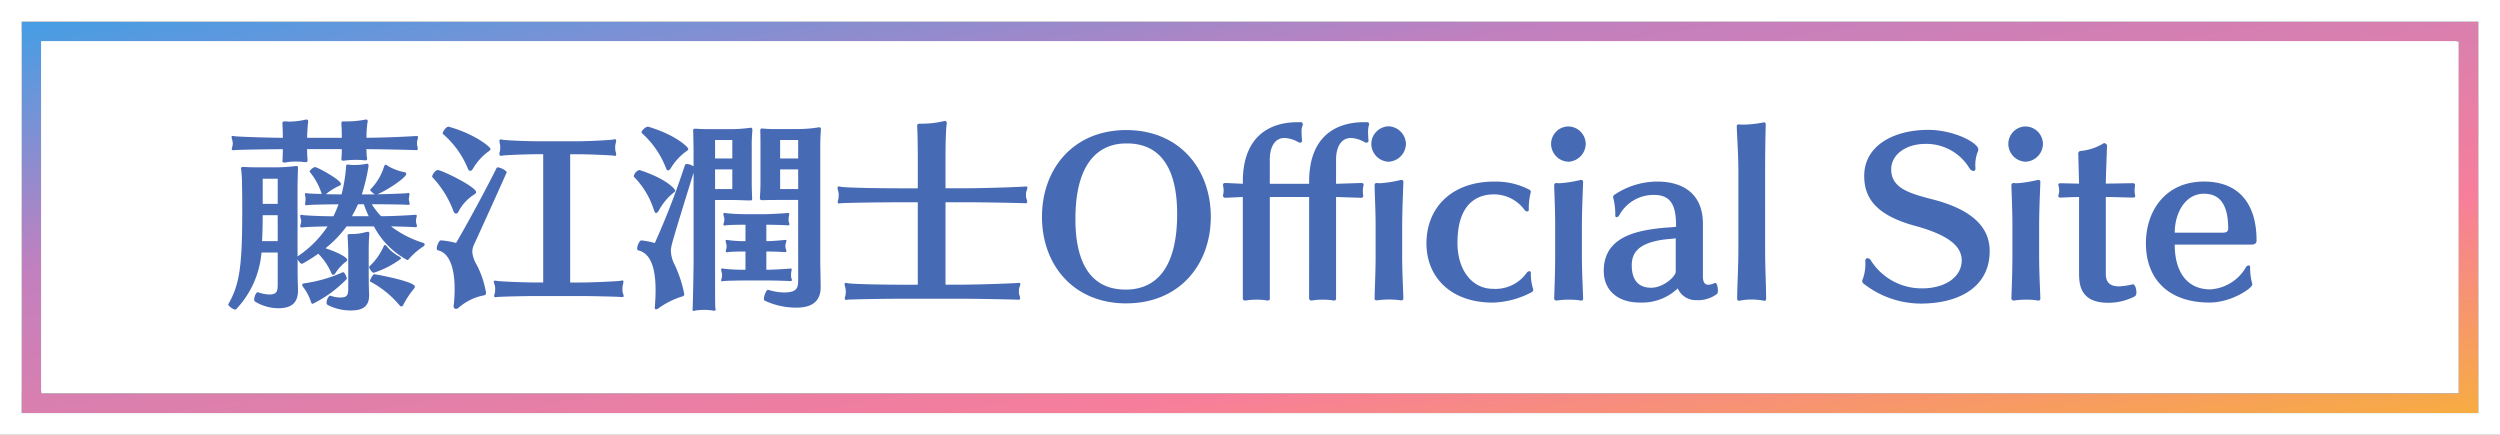 <svg xmlns="http://www.w3.org/2000/svg" xmlns:xlink="http://www.w3.org/1999/xlink" width="230" height="40" viewBox="0 0 230 40"><rect x="0" y="0" width="230" height="40" fill="#333333" stroke="none"/><defs><linearGradient id="a" x1="0.013" x2="1" y2="1" gradientUnits="objectBoundingBox"><stop offset="0" stop-color="#489de4"/><stop offset="0.31" stop-color="#c180bf"/><stop offset="0.72" stop-color="#f77e9b"/><stop offset="1" stop-color="#f7ac42"/></linearGradient></defs><g transform="translate(-5712 420.084)"><rect width="224" height="33" transform="translate(5714 -417.084)" fill="#fff"/><path d="M-52.883-1.971c.093,0,.131-.037.131-.112a1.3,1.3,0,0,0-.056-.224.936.936,0,0,1-.037-.224,1.439,1.439,0,0,1,.037-.28A.821.821,0,0,0-52.771-3c0-.075-.019-.112-.131-.112h-.037c-.149.019-1.809.131-3.114.131a6.976,6.976,0,0,1-.858-1.1h.149c.8,0,2.909.019,3.151.056h.056c.093,0,.131-.037.131-.112a.821.821,0,0,0-.037-.186,1.116,1.116,0,0,1-.037-.224,1.439,1.439,0,0,1,.037-.28.516.516,0,0,0,.019-.168c0-.075-.019-.131-.112-.131-.019,0-.037.019-.075.019-.168.037-1.865.093-2.76.112,1.1-.485,2.648-1.566,2.648-1.865a.161.161,0,0,0-.149-.168A4.878,4.878,0,0,1-55.419-7.6c-.093-.075-.149-.112-.205-.112-.075,0-.112.056-.149.149A5.147,5.147,0,0,1-57.06-5.421V-5.4c0,.075.261.3.429.41h-1.193a17.321,17.321,0,0,0,.615-2.573v-.093c0-.112-.037-.149-.131-.149a.463.463,0,0,0-.149.019,5.236,5.236,0,0,1-.988.093,3.16,3.16,0,0,1-.429-.019,1.338,1.338,0,0,0-.242-.019c-.112,0-.112.056-.131.28a14.122,14.122,0,0,1-.41,2.461c-.317,0-.876,0-1.436-.019a5.486,5.486,0,0,1,1.249-.783c.093-.037.131-.093.131-.149,0-.392-2.2-1.566-2.387-1.566a.872.872,0,0,0-.5.41v.019a5.936,5.936,0,0,1,1.119,2.051c-.634-.019-1.212-.037-1.305-.056a.364.364,0,0,0-.131-.019c-.093,0-.112.037-.112.093,0,.075.037.168.037.242a.58.58,0,0,1,.019.205,1.321,1.321,0,0,1-.019.261c0,.075-.019.131-.019.186,0,.075.019.131.131.131A.808.808,0,0,1-62.822-4c.186-.037,1.939-.075,2.853-.075a11.443,11.443,0,0,1-.466,1.1c-1.156,0-2.629-.075-2.816-.112a.328.328,0,0,0-.112-.019c-.112,0-.131.037-.131.112a1.139,1.139,0,0,0,.056.242.936.936,0,0,1,.037.224,1.283,1.283,0,0,1-.037.242.983.983,0,0,0-.056.224c0,.075.037.112.149.112h.093c.168-.037,1.231-.075,2.275-.093a9.723,9.723,0,0,1-2.76,2.76V-5.5c0-.5.019-1.342.037-1.734v-.149c0-.168-.019-.224-.149-.224-.037,0-.075.019-.112.019a15.32,15.32,0,0,1-1.939.112h-1.044c-.764,0-1.137,0-1.715-.037h-.075c-.149,0-.205.037-.205.149a.277.277,0,0,0,.019.112,12.514,12.514,0,0,1,.075,1.529c.019.522.019,1.361.019,2.293,0,5.277-.28,6.768-1.287,8.558v.019c0,.131.447.466.69.466A8.61,8.61,0,0,0-67.054.36h1.492V3.194c0,.727-.037,1.026-.8,1.026a3.322,3.322,0,0,1-1.007-.205h-.037c-.149,0-.317.41-.317.671a.219.219,0,0,0,.075.186,4.187,4.187,0,0,0,2.126.615c1.212,0,1.827-.485,1.827-1.641V3.716c-.019-.485-.037-1.249-.037-1.734V.975c.093.205.28.429.41.429A13.972,13.972,0,0,0-61.833.472,5.618,5.618,0,0,1-60.6,2.317a.174.174,0,0,0,.131.093c.075,0,.149-.037.224-.168A4.163,4.163,0,0,1-59.26,1.18a.272.272,0,0,0,.093-.149c0-.242-1.007-.746-2-1.063a10.458,10.458,0,0,0,1.939-2.014h2.517a7.43,7.43,0,0,0,3.077,3.1c.075,0,.131-.075.186-.149A6.346,6.346,0,0,1-52.137-.218a.222.222,0,0,0,.093-.168c0-.056-.037-.112-.149-.149a9.581,9.581,0,0,1-2.946-1.51c1.044.019,2.032.056,2.219.075Zm.075-7.085a.118.118,0,0,0,.131-.131.936.936,0,0,0-.037-.224,1.01,1.01,0,0,1-.037-.28,1.439,1.439,0,0,1,.037-.28,1.306,1.306,0,0,0,.056-.261c0-.075-.019-.131-.112-.131h-.037c-.131.019-2.424.149-4.587.168v-.037a10.316,10.316,0,0,1,.075-1.287.962.962,0,0,0,.037-.205c0-.093-.037-.149-.149-.149a.463.463,0,0,0-.149.019,8.549,8.549,0,0,1-1.6.149h-.3c-.186,0-.224.037-.224.168v.112c.037.559.037.671.037,1.175v.056h-3.188v-.037c0-.3.037-.932.075-1.287a.7.7,0,0,0,.019-.186c0-.112-.037-.168-.149-.168a.463.463,0,0,0-.149.019,6.7,6.7,0,0,1-1.454.168c-.112,0-.205-.019-.28-.019h-.131c-.168,0-.205.056-.205.186v.093c.019.373.037.671.037,1.175v.056c-2.014-.019-4.289-.112-4.456-.149a.463.463,0,0,0-.149-.019c-.075,0-.112.037-.112.093a1.951,1.951,0,0,0,.075.317,1.439,1.439,0,0,1,.037.28,1.939,1.939,0,0,1-.037.28,1.3,1.3,0,0,0-.056.224c0,.075.037.112.149.112h.093c.168-.037,2.443-.075,4.456-.093,0,.317-.019.6-.019.858,0,.093-.019.186-.019.242,0,.093.037.131.168.131a.772.772,0,0,0,.186-.019,4.969,4.969,0,0,1,.895-.075c.224,0,.447.019.634.037a1.147,1.147,0,0,0,.242.019c.149,0,.186-.037.186-.168v-.112a7.64,7.64,0,0,1-.037-.914h3.188c0,.224,0,.373-.019.69,0,.075-.019.149-.019.205,0,.112.037.168.186.168.037,0,.093-.019.168-.019a8.376,8.376,0,0,1,.951-.056c.224,0,.429,0,.615.019a1.844,1.844,0,0,0,.28.019c.112,0,.168-.019.168-.131a.464.464,0,0,0-.019-.149A7.271,7.271,0,0,1-57.4-9.15c2.126.019,4.363.075,4.568.093ZM-57.153,4.182c-.019-.447-.037-1.026-.037-1.715V.36c0-.485,0-1.026.056-1.7v-.037c0-.131-.037-.168-.149-.168a1.218,1.218,0,0,0-.205.037,4.994,4.994,0,0,1-1.38.168c-.224,0-.261.019-.261.168v.112c.037.5.056,1.175.056,1.492V3.66c0,.6-.093.839-.727.839a2.887,2.887,0,0,1-.914-.168h-.019c-.131,0-.336.373-.336.634a.244.244,0,0,0,.112.224,4.61,4.61,0,0,0,2.163.5c.914,0,1.641-.28,1.641-1.38Zm.093-1.156a9.087,9.087,0,0,1,2.7,2.182.227.227,0,0,0,.186.112c.056,0,.131-.037.186-.186a7.9,7.9,0,0,1,.97-1.454.394.394,0,0,0,.075-.186c0-.429-3.058-1.044-3.748-1.137-.093-.019-.392.5-.392.653Zm-2.5-.858A13.105,13.105,0,0,1-63.12,3.194c-.149.019-.186.075-.186.149a.248.248,0,0,0,.056.149,4.773,4.773,0,0,1,.764,1.454.142.142,0,0,0,.149.131A11.259,11.259,0,0,0-59.2,2.784c0-.168-.224-.615-.336-.615Zm2.424-.522a.065.065,0,0,0-.019.037c0,.131.261.541.429.541A8.69,8.69,0,0,0-54.207.919c0-.056-.056-.112-.168-.186a3.766,3.766,0,0,1-1.1-.876c-.093-.131-.168-.186-.224-.186s-.093.056-.131.149A5.594,5.594,0,0,1-57.135,1.646ZM-65.562-.685H-67c.037-.746.056-1.566.056-2.387h1.38Zm0-3.431h-1.38V-6.427h1.38Zm6.824,1.137a10.133,10.133,0,0,0,.559-1.1h.541a11.318,11.318,0,0,0,.448,1.1Zm24.855,7.44c.112,0,.149-.037.149-.112a.494.494,0,0,0-.056-.186,1.327,1.327,0,0,1-.056-.429,1.73,1.73,0,0,1,.056-.485.962.962,0,0,0,.037-.205.1.1,0,0,0-.112-.112.2.2,0,0,0-.093.019c-.205.056-2.722.168-3.785.168h-.914v-11.8h.671c1.007,0,3.132.093,3.338.131.037,0,.075.019.112.019.075,0,.112-.037.112-.131a1.185,1.185,0,0,0-.056-.28,1.77,1.77,0,0,1-.037-.373,1.672,1.672,0,0,1,.037-.336,1.185,1.185,0,0,0,.056-.28c0-.093-.037-.131-.112-.131a.364.364,0,0,0-.131.019c-.168.056-2.312.168-3.319.168h-3.543c-1.026,0-3.058-.075-3.375-.149a.364.364,0,0,0-.131-.019c-.093,0-.131.037-.131.149a1.959,1.959,0,0,0,.037.242,1.035,1.035,0,0,1,.037.354,1.147,1.147,0,0,1-.037.354,1.377,1.377,0,0,0-.037.224c0,.131.037.186.149.186.037,0,.075-.019.112-.019.261-.056,2.349-.131,3.375-.131h.392v11.8h-.69c-1.063,0-3.356-.093-3.58-.149a.463.463,0,0,0-.149-.019c-.093,0-.131.037-.131.112a1.081,1.081,0,0,0,.075.242,1.3,1.3,0,0,1,.056.447,1.408,1.408,0,0,1-.056.429.821.821,0,0,0-.037.186c0,.056.037.112.131.112.037,0,.075-.019.112-.019.224-.037,2.517-.093,3.58-.093h4.065c1.063,0,3.58.056,3.8.093Zm-15.495.858a.212.212,0,0,0,.205.224.334.334,0,0,0,.242-.093,4.877,4.877,0,0,1,2.2-1.119c.224-.037.336-.075.336-.261a8.637,8.637,0,0,0-.876-2.61A2.705,2.705,0,0,1-47.662.285a1.685,1.685,0,0,1,.168-.671c1.119-2.424,3-6.619,3-6.638,0-.131-.559-.448-.82-.448a.113.113,0,0,0-.112.056c-.895,1.809-2.666,5.09-3.729,6.9a6.889,6.889,0,0,0-1.4-.242c-.149-.019-.373.466-.373.727,0,.093.019.168.093.186,1.51.317,1.548,2.871,1.548,3.543a12.182,12.182,0,0,1-.093,1.566Zm-.485-16.539c-.186,0-.522.447-.522.615a.068.068,0,0,0,.019.056,8.363,8.363,0,0,1,2.275,3.132c.037.131.131.261.242.261.075,0,.149-.037.242-.186a5.289,5.289,0,0,1,1.417-1.585c.149-.093.205-.168.205-.242,0-.168-1.4-1.361-3.86-2.051Zm.932,7.813a4.11,4.11,0,0,1,1.436-1.566c.131-.075.186-.149.186-.224,0-.485-3.151-2.032-3.543-2.032-.186,0-.5.41-.5.6a.068.068,0,0,0,.019.056A9.279,9.279,0,0,1-49.4-3.463c.037.112.131.242.242.242C-49.08-3.22-49-3.276-48.93-3.407ZM-27.394,5.6c0,.093.019.131.093.131s.168-.037.317-.056a6.062,6.062,0,0,1,.615-.037,4.745,4.745,0,0,1,.8.056.463.463,0,0,0,.149.019c.112,0,.149-.056.149-.131,0-.056-.037-.112-.037-.186-.019-.186-.019-3.748-.019-4.2V-4.47h1.585c.671,0,1.175.037,1.566.037.261,0,.261,0,.261-.224-.019-.466-.037-.932-.037-1.548V-9.224a15.537,15.537,0,0,1,.056-1.6v-.112c0-.131-.037-.186-.168-.186-.037,0-.075.019-.131.019a12.964,12.964,0,0,1-1.79.112h-1.492c-.709,0-1.007,0-1.566-.037h-.112c-.149,0-.186.037-.186.149v.075c.019.317.037,1.659.037,1.939v1.305a1.171,1.171,0,0,0-.6-.224.188.188,0,0,0-.205.131,71.142,71.142,0,0,1-2.76,7.141,6.678,6.678,0,0,0-1.249-.242c-.149,0-.373.466-.373.746,0,.093.019.149.093.168,1.026.242,1.6,1.361,1.6,3.673,0,.559-.037,1.063-.056,1.417,0,.056-.019.112-.019.168,0,.093.037.168.112.168a.571.571,0,0,0,.28-.131A7.519,7.519,0,0,1-28.42,4.424c.205-.037.261-.131.261-.242a11.568,11.568,0,0,0-.895-2.722A2.918,2.918,0,0,1-29.39.21c0-.429.075-.69,2.088-7.2V1.18c0,.354-.056,4.027-.093,4.344Zm9.714-2.722c0,.709-.075,1.156-1.305,1.156A5.054,5.054,0,0,1-20.44,3.79h-.019c-.149,0-.373.541-.373.839,0,.075.019.131.056.149a6.812,6.812,0,0,0,2.89.653c.764,0,2.275-.112,2.275-1.865,0-.876-.037-1.846-.037-2.48V-9.056c0-.5,0-1.175.056-1.809v-.093c0-.149-.037-.205-.149-.205-.037,0-.075.019-.131.019A11.948,11.948,0,0,1-17.792-11h-1.622a13.7,13.7,0,0,1-1.436-.037c-.056,0-.112-.019-.149-.019-.149,0-.168.075-.168.242,0,.037.019.149.019,1.622v3.058c0,.373-.019,1.081-.056,1.436v.056c0,.131.056.186.261.186h.093c.578-.019.932-.019,1.566-.019h1.6Zm-.709.112c.093,0,.131-.037.131-.112a.494.494,0,0,0-.056-.186.768.768,0,0,1-.019-.224,1.712,1.712,0,0,1,.019-.336,1.116,1.116,0,0,0,.037-.224.068.068,0,0,0-.075-.075h-.056c-.149.019-1.51.112-2.163.112h-.037V.266c.671,0,1.436.037,1.678.056h.037c.112,0,.131-.037.131-.093a.566.566,0,0,0-.056-.205.864.864,0,0,1-.037-.261A1.259,1.259,0,0,1-18.817-.5a1.3,1.3,0,0,0,.056-.224c0-.056-.019-.075-.093-.075h-.056c-.149.019-1.044.112-1.7.112v-1.51c.709,0,1.753.037,1.958.056h.037c.093,0,.131-.037.131-.112a.494.494,0,0,0-.056-.186.7.7,0,0,1-.019-.205,1.608,1.608,0,0,1,.019-.317.936.936,0,0,0,.037-.224c0-.056-.019-.093-.093-.093h-.037c-.149.019-1.585.112-2.219.112h-1.417a19.746,19.746,0,0,1-2.051-.093.463.463,0,0,0-.149-.019c-.075,0-.093.037-.093.093a1.655,1.655,0,0,0,.056.261,1.283,1.283,0,0,1,.037.242,1.259,1.259,0,0,1-.037.261,1.146,1.146,0,0,0-.056.205c0,.037.037.093.131.093.037,0,.075-.019.112-.019.186-.037,1.156-.056,1.79-.056v1.51a10.677,10.677,0,0,1-1.585-.093A.463.463,0,0,0-24.262-.8c-.075,0-.093.037-.093.093a1.655,1.655,0,0,0,.056.261.945.945,0,0,1,.037.242A1.283,1.283,0,0,1-24.3.043a.662.662,0,0,0-.037.186c0,.056.019.112.131.112a.808.808,0,0,1,.093-.019c.205-.037.988-.056,1.585-.056V1.945a17.324,17.324,0,0,1-2-.093.364.364,0,0,0-.131-.019c-.093,0-.112.037-.112.093a1.655,1.655,0,0,0,.056.261,1.654,1.654,0,0,1,.037.28,1.283,1.283,0,0,1-.037.242,1.146,1.146,0,0,0-.056.205c0,.056.037.093.131.093.037,0,.075-.019.112-.019.224-.037,1.51-.056,2.107-.056h1.865c.69,0,1.9.037,2.126.056ZM-31.515-11.219c-.186,0-.578.354-.578.522a.1.1,0,0,0,.037.075A8.34,8.34,0,0,1-29.874-7.49c.056.131.112.3.224.3.075,0,.149-.056.261-.224a5.314,5.314,0,0,1,1.4-1.529c.149-.093.205-.168.205-.224,0-.131-1.044-1.249-3.692-2.051Zm-.783,3.99a.742.742,0,0,0-.5.541.137.137,0,0,0,.037.112,7.644,7.644,0,0,1,1.809,3.021c.037.112.093.28.205.28.056,0,.131-.056.242-.224A5.427,5.427,0,0,1-29.2-5.1c.149-.093.205-.168.205-.242,0-.131-.8-1.081-3.263-1.883ZM-17.68-5.476H-19.34V-7.285h1.659Zm-6.06,0h-1.585V-7.285h1.585Zm6.06-2.816H-19.34v-1.7h1.659Zm-6.06,0h-1.585v-1.7h1.585ZM2.607,4.7a.118.118,0,0,0,.131-.131.732.732,0,0,0-.056-.261,1.022,1.022,0,0,1-.056-.392,1.2,1.2,0,0,1,.056-.373.9.9,0,0,0,.075-.28.1.1,0,0,0-.112-.112H2.588c-.149.037-3.673.168-5.538.168H-4.125V-4.265H-2.3c1.883,0,5.277.075,5.519.093h.037A.118.118,0,0,0,3.39-4.3a.732.732,0,0,0-.056-.261,1.022,1.022,0,0,1-.056-.392,1.2,1.2,0,0,1,.056-.373.9.9,0,0,0,.075-.28A.1.1,0,0,0,3.3-5.719H3.241c-.149.037-3.673.168-5.538.168H-4.125V-8.534c0-.5.019-2.405.112-2.946v-.075c0-.131-.056-.186-.186-.186A.962.962,0,0,0-4.4-11.7a8.685,8.685,0,0,1-1.939.205c-.242.019-.392-.037-.392.205v.093c.037.447.056,2.144.056,2.666v2.983h-1.7c-2.126,0-5.109-.056-5.426-.149a.364.364,0,0,0-.131-.019c-.093,0-.131.056-.131.112a1.774,1.774,0,0,0,.075.336,2.065,2.065,0,0,1,.037.354,2.1,2.1,0,0,1-.037.373,1.139,1.139,0,0,0-.056.242c0,.093.037.149.149.149a.808.808,0,0,1,.093-.019c.205-.037,3.338-.093,5.426-.093h1.7V3.324H-7.723c-2.126,0-5.109-.056-5.426-.149a.364.364,0,0,0-.131-.019.118.118,0,0,0-.131.131,1.951,1.951,0,0,0,.075.317,2.065,2.065,0,0,1,.037.354,2.1,2.1,0,0,1-.037.373,1.139,1.139,0,0,0-.056.242c0,.093.037.149.149.149a.808.808,0,0,1,.093-.019c.205-.037,3.338-.093,5.426-.093H-2.95c1.883,0,5.277.075,5.519.093Zm9.9.336c4.885,0,7.775-3.561,7.775-7.962s-2.89-7.98-7.775-7.98-7.757,3.58-7.757,7.98S7.622,5.04,12.508,5.04Zm-.075-1.268c-3.17,0-4.606-2.424-4.606-6.489,0-6.787,3.655-6.955,4.736-6.955,3.17,0,4.624,2.405,4.624,6.489C17.188,1.348,15.565,3.772,12.433,3.772Zm16.893.82a.209.209,0,0,0,.224.186h.037A5.674,5.674,0,0,1,30.594,4.7a5,5,0,0,1,.97.075h.056c.149,0,.186-.075.186-.186V-4.749l2.312.075a.167.167,0,0,0,.186-.186V-4.9a2.3,2.3,0,0,1-.037-.373,2.486,2.486,0,0,1,.056-.522.141.141,0,0,0,.019-.075c0-.112-.093-.168-.205-.168l-2.331.075v-2.2c0-1.175.448-2.014,1.38-2.014a2.748,2.748,0,0,1,1.287.41.659.659,0,0,0,.112.019c.093,0,.205-.037.205-.168v-.019c-.019-.261-.037-.522-.037-.764a1.946,1.946,0,0,1,.075-.653c0-.019.019-.037.019-.075,0-.093-.056-.205-.131-.205H34.4c-2.722,0-5.072,1.4-5.072,5.463v.205H25.709v-2.2c0-1.175.447-2.014,1.361-2.014a2.748,2.748,0,0,1,1.305.41.659.659,0,0,0,.112.019c.093,0,.186-.037.186-.149v-.037c-.019-.261-.037-.5-.037-.727a1.648,1.648,0,0,1,.093-.69c0-.019.019-.037.019-.075,0-.093-.056-.205-.149-.205h-.317c-2.7,0-5.053,1.4-5.053,5.463v.205l-1.6-.075c-.149,0-.224.056-.224.186v.056a1.731,1.731,0,0,1,.056.447A1.632,1.632,0,0,1,21.4-4.9c0,.149.093.224.242.224l1.585-.075V4.592c0,.112.093.186.224.186h.037A5.674,5.674,0,0,1,24.5,4.7a5,5,0,0,1,.97.075h.056c.149,0,.186-.075.186-.186V-4.749h3.617Zm6.023.019c0,.093.075.149.186.149h.056a8.954,8.954,0,0,1,1.081-.075,8.424,8.424,0,0,1,1.081.075h.075A.156.156,0,0,0,38,4.592c-.037-1.156-.112-2.461-.112-4.009V-1.99c0-1.529.075-3.039.112-4.139,0-.112-.056-.186-.168-.186h-.075a11.063,11.063,0,0,1-1.883.3,1.411,1.411,0,0,1-.28-.019h-.037c-.112,0-.205.056-.205.168v.019c.019,1.212.093,2.293.093,3.841V.6c0,1.566-.075,2.871-.093,3.99Zm1.287-12.6a1.678,1.678,0,0,0,1.6-1.659,1.667,1.667,0,0,0-1.6-1.6,1.637,1.637,0,0,0-1.585,1.6A1.649,1.649,0,0,0,36.635-7.994ZM49.818,4a.259.259,0,0,0,.131-.224c0-.037-.019-.056-.019-.075a4.786,4.786,0,0,1-.205-1.473c0-.112-.056-.149-.131-.149a.325.325,0,0,0-.224.112A3.528,3.528,0,0,1,46.238,3.7c-1.9,0-3.263-1.7-3.263-4.233,0-4.177,2.424-4.456,3.356-4.456a3.485,3.485,0,0,1,2.834,1.454.291.291,0,0,0,.224.112.137.137,0,0,0,.149-.149,5.874,5.874,0,0,1,.168-1.566c0-.019.019-.037.019-.075a.253.253,0,0,0-.131-.205,6.649,6.649,0,0,0-3.282-.746c-3.748,0-6.19,2.293-6.19,5.687,0,3.132,2.275,5.445,6.1,5.445A8.086,8.086,0,0,0,49.818,4Zm4.55.783c.131,0,.168-.093.168-.186C54.5,3.455,54.423,2.15,54.423.583V-1.99c0-1.548.075-3.039.112-4.139,0-.093-.037-.186-.168-.186h-.075a11.293,11.293,0,0,1-1.9.3,1.411,1.411,0,0,1-.28-.019h-.037a.2.2,0,0,0-.205.186c.037,1.231.093,2.293.093,3.841V.6c0,1.566-.056,2.89-.093,3.99a.2.2,0,0,0,.205.186h.037A6.931,6.931,0,0,1,53.267,4.7a5.493,5.493,0,0,1,1.026.075ZM53.174-7.994a1.665,1.665,0,0,0,1.6-1.659,1.624,1.624,0,0,0-1.6-1.585,1.608,1.608,0,0,0-1.585,1.585A1.649,1.649,0,0,0,53.174-7.994ZM66.655,3.157a1.458,1.458,0,0,1-.6.168c-.336,0-.5-.261-.5-.746V-2.307c0-2.573-1.641-3.86-4.2-3.86a7.078,7.078,0,0,0-3.934,1.212.284.284,0,0,0-.131.224c0,.037.019.056.019.075a6.023,6.023,0,0,1,.186,1.6c0,.131.056.168.112.168a.306.306,0,0,0,.224-.131,3.594,3.594,0,0,1,3.226-1.921c1.7,0,2.032,1.175,2.032,2.927-.615.093-.914.037-2.2.224-2.424.354-4.456,1.249-4.456,3.841,0,1.753,1.249,2.909,3.3,2.909A4.757,4.757,0,0,0,63.243,3.66a1.8,1.8,0,0,0,1.734,1.081,2.876,2.876,0,0,0,1.883-.578c.056-.037.075-.168.075-.317,0-.3-.093-.69-.242-.69Zm-3.6-1.044C63.056,2.578,61.9,3.6,60.8,3.6c-1.268,0-1.79-.82-1.79-2.051,0-1.212.671-1.939,2.424-2.293.746-.149,1.193-.131,1.622-.205ZM71.242,4.8c.056,0,.131-.019.131-.242-.019-1.641-.093-2.8-.093-4.568V-6.987c0-1.678.019-3.058.056-4.4,0-.093,0-.224-.149-.224H71.13a10.051,10.051,0,0,1-1.771.205,4.214,4.214,0,0,1-.485-.019h-.037c-.168,0-.168.131-.168.242.056,1.38.149,2.517.149,4.2V-.013c0,1.771-.093,3.021-.112,4.568,0,.093.019.242.149.242h.056a5.24,5.24,0,0,1,1.1-.112,5.844,5.844,0,0,1,1.175.112ZM91.939.229c0-2.051-1.4-3.766-5.239-4.755-2.107-.541-3.822-1.026-3.822-2.76,0-1.361,1.342-2.349,3.17-2.349A4.637,4.637,0,0,1,90.074-7.4a.517.517,0,0,0,.373.261c.112,0,.186-.093.186-.242a3.309,3.309,0,0,1,.224-1.566.544.544,0,0,0,.037-.168c0-.615-2.237-1.809-4.606-1.809-3.188,0-5.892,1.454-5.892,4.233,0,1.939.97,3.58,4.643,4.587,3.226.876,4.326,1.939,4.326,3.188,0,1.492-1.473,2.573-3.636,2.573a5.518,5.518,0,0,1-4.7-2.536A.409.409,0,0,0,80.7.882c-.112,0-.205.075-.205.242A4.139,4.139,0,0,1,80.266,2.8a.417.417,0,0,0-.056.186.325.325,0,0,0,.112.224A8.578,8.578,0,0,0,85.58,5.058C89.16,5.058,91.939,3.511,91.939.229Zm4.494,4.55c.131,0,.168-.093.168-.186-.037-1.137-.112-2.443-.112-4.009V-1.99c0-1.548.075-3.039.112-4.139,0-.093-.037-.186-.168-.186h-.075a11.293,11.293,0,0,1-1.9.3,1.411,1.411,0,0,1-.28-.019h-.037a.2.2,0,0,0-.205.186c.037,1.231.093,2.293.093,3.841V.6c0,1.566-.056,2.89-.093,3.99a.2.2,0,0,0,.205.186h.037A6.931,6.931,0,0,1,95.332,4.7a5.493,5.493,0,0,1,1.026.075ZM95.239-7.994a1.665,1.665,0,0,0,1.6-1.659,1.624,1.624,0,0,0-1.6-1.585,1.608,1.608,0,0,0-1.585,1.585A1.649,1.649,0,0,0,95.239-7.994Zm9.845,11.281a6.136,6.136,0,0,1-1.249.186c-.876,0-1.212-.41-1.212-1.156V-4.749c.392,0,1.063.019,2.443.056.168,0,.261-.037.261-.168a.2.2,0,0,0-.019-.093,2.538,2.538,0,0,1-.037-.392,3.06,3.06,0,0,1,.037-.429v-.075c0-.131-.075-.168-.242-.168-1.231.019-2,.037-2.443.037.019-1.175.075-2.331.112-3.505,0-.093-.168-.224-.28-.224-.019,0-.019.019-.037.019a4.87,4.87,0,0,1-2.126.709.237.237,0,0,0-.205.205l.075,2.8c-.261,0-.69-.019-1.7-.037-.149,0-.205.037-.205.149a.277.277,0,0,0,.019.112,1.454,1.454,0,0,1,.056.41,1.2,1.2,0,0,1-.056.373.277.277,0,0,0-.019.112c0,.112.056.168.205.168.727-.037,1.343-.056,1.7-.056V2.3c0,1.175.224,2.685,2.7,2.685a5.29,5.29,0,0,0,2.443-.6.432.432,0,0,0,.131-.373c0-.336-.131-.727-.317-.727Zm11.02-.019A5.537,5.537,0,0,1,115.9,1.7c0-.112-.056-.149-.131-.149a.319.319,0,0,0-.224.112,4.082,4.082,0,0,1-3.3,2.088c-2.219,0-3.282-1.7-3.282-4.121H116.1c.336-.037.392-.224.392-.354,0-3.692-1.883-5.445-4.829-5.445-3.561,0-5.351,2.7-5.351,5.687,0,3.263,2.051,5.445,5.855,5.445,2,0,3.934-1.324,3.934-1.659Zm-7.141-4.736c0-1.678.876-3.58,2.7-3.58,1.678,0,2.219,1.342,2.219,3.207,0,.317-.224.373-.541.373Z" transform="translate(5803.112 -397.212)" fill="#476ab5"/><path d="M1.794,1.8V34.2H224.206V1.8H1.794M0,0H226V36H0Z" transform="translate(5714 -418.084)" fill="url(#a)"/><path d="M0,0V36H226V0H0M224.206,34.2H1.794V1.8H224.206V34.2M-2-2H228V38H-2ZM222.206,3.8H3.794V32.2H222.206Z" transform="translate(5714 -418.084)" fill="#fff"/></g></svg>